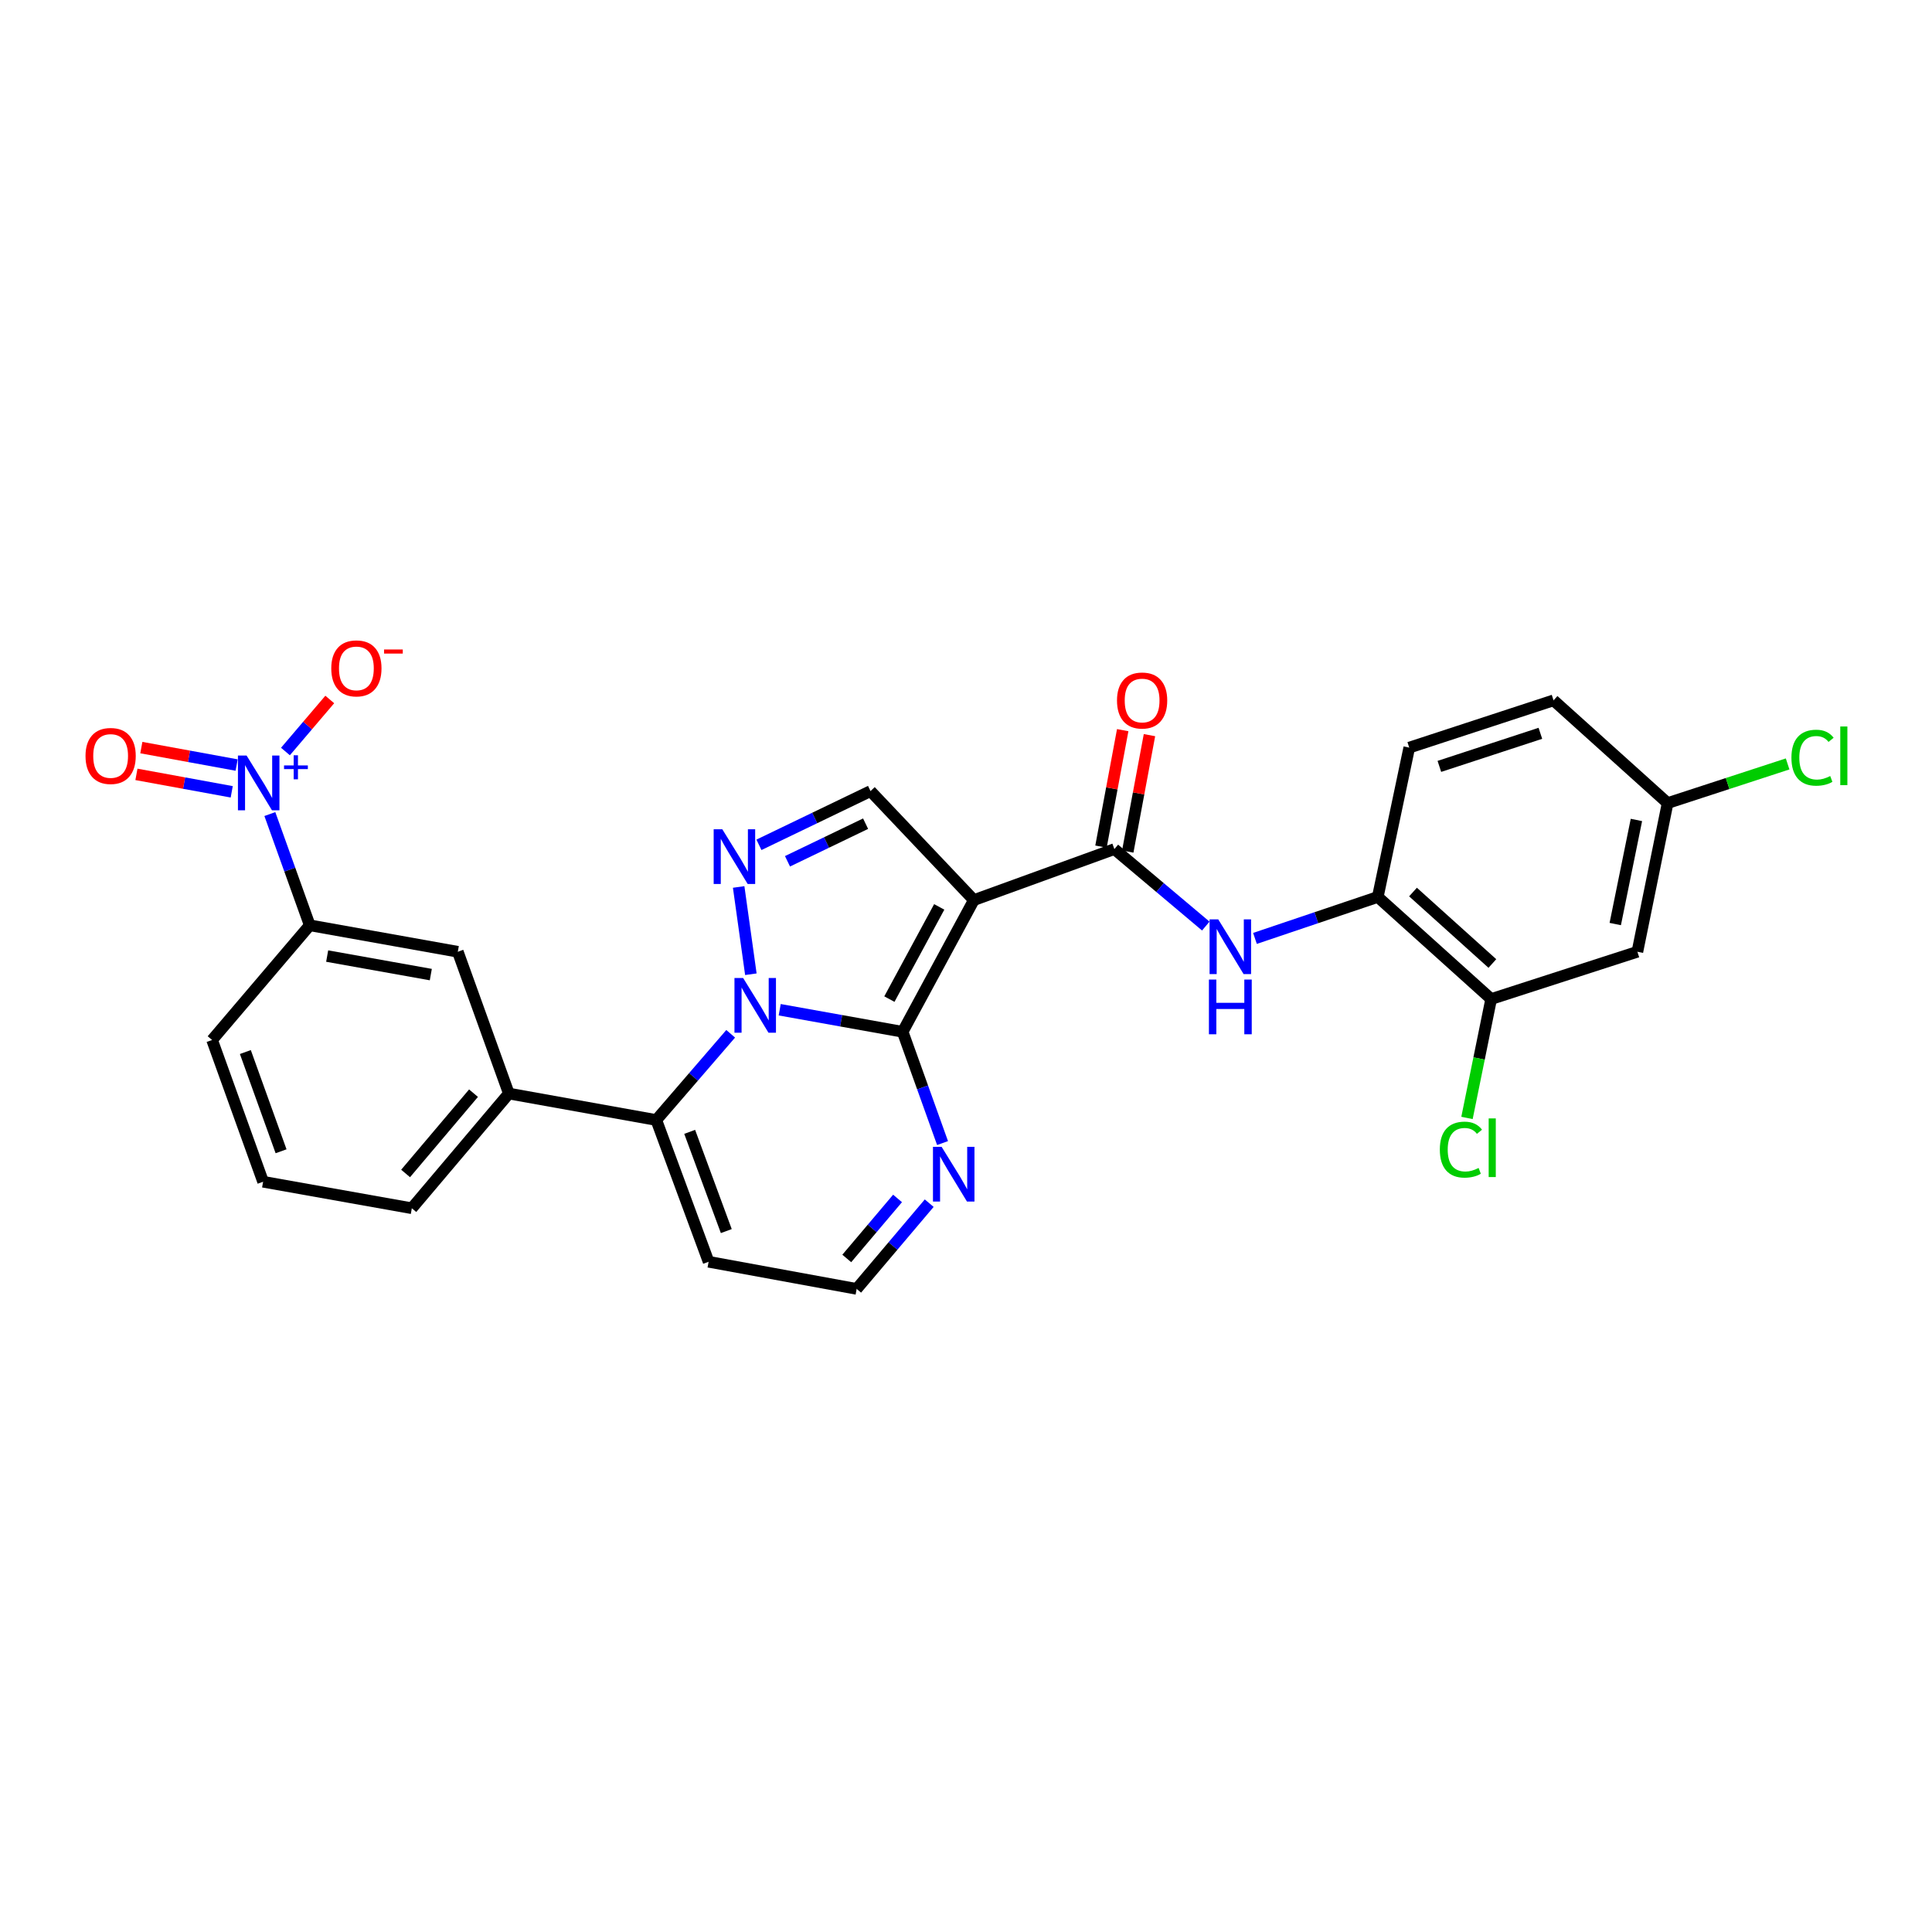 <?xml version='1.0' encoding='iso-8859-1'?>
<svg version='1.1' baseProfile='full'
              xmlns='http://www.w3.org/2000/svg'
                      xmlns:rdkit='http://www.rdkit.org/xml'
                      xmlns:xlink='http://www.w3.org/1999/xlink'
                  xml:space='preserve'
width='1000px' height='1000px' viewBox='0 0 1000 1000'>
<!-- END OF HEADER -->
<rect style='opacity:1.0;fill:#FFFFFF;stroke:none' width='1000' height='1000' x='0' y='0'> </rect>
<path class='bond-0' d='M 403.577,522.641 L 435.395,528.349' style='fill:none;fill-rule:evenodd;stroke:#0000FF;stroke-width:6px;stroke-linecap:butt;stroke-linejoin:miter;stroke-opacity:1' />
<path class='bond-0' d='M 435.395,528.349 L 467.213,534.058' style='fill:none;fill-rule:evenodd;stroke:#000000;stroke-width:6px;stroke-linecap:butt;stroke-linejoin:miter;stroke-opacity:1' />
<path class='bond-2' d='M 388.647,504.263 L 382.33,459.09' style='fill:none;fill-rule:evenodd;stroke:#0000FF;stroke-width:6px;stroke-linecap:butt;stroke-linejoin:miter;stroke-opacity:1' />
<path class='bond-3' d='M 378.199,535.087 L 358.947,557.403' style='fill:none;fill-rule:evenodd;stroke:#0000FF;stroke-width:6px;stroke-linecap:butt;stroke-linejoin:miter;stroke-opacity:1' />
<path class='bond-3' d='M 358.947,557.403 L 339.695,579.718' style='fill:none;fill-rule:evenodd;stroke:#000000;stroke-width:6px;stroke-linecap:butt;stroke-linejoin:miter;stroke-opacity:1' />
<path class='bond-1' d='M 467.213,534.058 L 504.068,465.884' style='fill:none;fill-rule:evenodd;stroke:#000000;stroke-width:6px;stroke-linecap:butt;stroke-linejoin:miter;stroke-opacity:1' />
<path class='bond-1' d='M 460.346,517.131 L 486.144,469.409' style='fill:none;fill-rule:evenodd;stroke:#000000;stroke-width:6px;stroke-linecap:butt;stroke-linejoin:miter;stroke-opacity:1' />
<path class='bond-7' d='M 467.213,534.058 L 477.538,562.853' style='fill:none;fill-rule:evenodd;stroke:#000000;stroke-width:6px;stroke-linecap:butt;stroke-linejoin:miter;stroke-opacity:1' />
<path class='bond-7' d='M 477.538,562.853 L 487.862,591.648' style='fill:none;fill-rule:evenodd;stroke:#0000FF;stroke-width:6px;stroke-linecap:butt;stroke-linejoin:miter;stroke-opacity:1' />
<path class='bond-4' d='M 504.068,465.884 L 576.797,439.488' style='fill:none;fill-rule:evenodd;stroke:#000000;stroke-width:6px;stroke-linecap:butt;stroke-linejoin:miter;stroke-opacity:1' />
<path class='bond-28' d='M 504.068,465.884 L 450.579,409.467' style='fill:none;fill-rule:evenodd;stroke:#000000;stroke-width:6px;stroke-linecap:butt;stroke-linejoin:miter;stroke-opacity:1' />
<path class='bond-6' d='M 392.83,437.28 L 421.704,423.374' style='fill:none;fill-rule:evenodd;stroke:#0000FF;stroke-width:6px;stroke-linecap:butt;stroke-linejoin:miter;stroke-opacity:1' />
<path class='bond-6' d='M 421.704,423.374 L 450.579,409.467' style='fill:none;fill-rule:evenodd;stroke:#000000;stroke-width:6px;stroke-linecap:butt;stroke-linejoin:miter;stroke-opacity:1' />
<path class='bond-6' d='M 407.606,445.803 L 427.818,436.068' style='fill:none;fill-rule:evenodd;stroke:#0000FF;stroke-width:6px;stroke-linecap:butt;stroke-linejoin:miter;stroke-opacity:1' />
<path class='bond-6' d='M 427.818,436.068 L 448.03,426.334' style='fill:none;fill-rule:evenodd;stroke:#000000;stroke-width:6px;stroke-linecap:butt;stroke-linejoin:miter;stroke-opacity:1' />
<path class='bond-9' d='M 339.695,579.718 L 263.38,566.019' style='fill:none;fill-rule:evenodd;stroke:#000000;stroke-width:6px;stroke-linecap:butt;stroke-linejoin:miter;stroke-opacity:1' />
<path class='bond-12' d='M 339.695,579.718 L 366.772,653.09' style='fill:none;fill-rule:evenodd;stroke:#000000;stroke-width:6px;stroke-linecap:butt;stroke-linejoin:miter;stroke-opacity:1' />
<path class='bond-12' d='M 356.976,585.846 L 375.93,637.206' style='fill:none;fill-rule:evenodd;stroke:#000000;stroke-width:6px;stroke-linecap:butt;stroke-linejoin:miter;stroke-opacity:1' />
<path class='bond-8' d='M 576.797,439.488 L 600.455,459.409' style='fill:none;fill-rule:evenodd;stroke:#000000;stroke-width:6px;stroke-linecap:butt;stroke-linejoin:miter;stroke-opacity:1' />
<path class='bond-8' d='M 600.455,459.409 L 624.113,479.33' style='fill:none;fill-rule:evenodd;stroke:#0000FF;stroke-width:6px;stroke-linecap:butt;stroke-linejoin:miter;stroke-opacity:1' />
<path class='bond-19' d='M 583.723,440.779 L 589.343,410.644' style='fill:none;fill-rule:evenodd;stroke:#000000;stroke-width:6px;stroke-linecap:butt;stroke-linejoin:miter;stroke-opacity:1' />
<path class='bond-19' d='M 589.343,410.644 L 594.962,380.509' style='fill:none;fill-rule:evenodd;stroke:#FF0000;stroke-width:6px;stroke-linecap:butt;stroke-linejoin:miter;stroke-opacity:1' />
<path class='bond-19' d='M 569.872,438.196 L 575.491,408.061' style='fill:none;fill-rule:evenodd;stroke:#000000;stroke-width:6px;stroke-linecap:butt;stroke-linejoin:miter;stroke-opacity:1' />
<path class='bond-19' d='M 575.491,408.061 L 581.111,377.926' style='fill:none;fill-rule:evenodd;stroke:#FF0000;stroke-width:6px;stroke-linecap:butt;stroke-linejoin:miter;stroke-opacity:1' />
<path class='bond-5' d='M 139.678,421.357 L 150.001,450.145' style='fill:none;fill-rule:evenodd;stroke:#0000FF;stroke-width:6px;stroke-linecap:butt;stroke-linejoin:miter;stroke-opacity:1' />
<path class='bond-5' d='M 150.001,450.145 L 160.325,478.933' style='fill:none;fill-rule:evenodd;stroke:#000000;stroke-width:6px;stroke-linecap:butt;stroke-linejoin:miter;stroke-opacity:1' />
<path class='bond-15' d='M 147.747,388.982 L 159.217,375.515' style='fill:none;fill-rule:evenodd;stroke:#0000FF;stroke-width:6px;stroke-linecap:butt;stroke-linejoin:miter;stroke-opacity:1' />
<path class='bond-15' d='M 159.217,375.515 L 170.688,362.048' style='fill:none;fill-rule:evenodd;stroke:#FF0000;stroke-width:6px;stroke-linecap:butt;stroke-linejoin:miter;stroke-opacity:1' />
<path class='bond-18' d='M 122.479,395.987 L 97.818,391.47' style='fill:none;fill-rule:evenodd;stroke:#0000FF;stroke-width:6px;stroke-linecap:butt;stroke-linejoin:miter;stroke-opacity:1' />
<path class='bond-18' d='M 97.818,391.47 L 73.156,386.953' style='fill:none;fill-rule:evenodd;stroke:#FF0000;stroke-width:6px;stroke-linecap:butt;stroke-linejoin:miter;stroke-opacity:1' />
<path class='bond-18' d='M 119.941,409.846 L 95.279,405.33' style='fill:none;fill-rule:evenodd;stroke:#0000FF;stroke-width:6px;stroke-linecap:butt;stroke-linejoin:miter;stroke-opacity:1' />
<path class='bond-18' d='M 95.279,405.33 L 70.618,400.813' style='fill:none;fill-rule:evenodd;stroke:#FF0000;stroke-width:6px;stroke-linecap:butt;stroke-linejoin:miter;stroke-opacity:1' />
<path class='bond-29' d='M 480.956,622.757 L 462.182,644.945' style='fill:none;fill-rule:evenodd;stroke:#0000FF;stroke-width:6px;stroke-linecap:butt;stroke-linejoin:miter;stroke-opacity:1' />
<path class='bond-29' d='M 462.182,644.945 L 443.408,667.133' style='fill:none;fill-rule:evenodd;stroke:#000000;stroke-width:6px;stroke-linecap:butt;stroke-linejoin:miter;stroke-opacity:1' />
<path class='bond-29' d='M 464.568,620.312 L 451.426,635.844' style='fill:none;fill-rule:evenodd;stroke:#0000FF;stroke-width:6px;stroke-linecap:butt;stroke-linejoin:miter;stroke-opacity:1' />
<path class='bond-29' d='M 451.426,635.844 L 438.284,651.375' style='fill:none;fill-rule:evenodd;stroke:#000000;stroke-width:6px;stroke-linecap:butt;stroke-linejoin:miter;stroke-opacity:1' />
<path class='bond-11' d='M 649.568,485.72 L 681.353,474.992' style='fill:none;fill-rule:evenodd;stroke:#0000FF;stroke-width:6px;stroke-linecap:butt;stroke-linejoin:miter;stroke-opacity:1' />
<path class='bond-11' d='M 681.353,474.992 L 713.137,464.263' style='fill:none;fill-rule:evenodd;stroke:#000000;stroke-width:6px;stroke-linecap:butt;stroke-linejoin:miter;stroke-opacity:1' />
<path class='bond-14' d='M 263.38,566.019 L 236.961,492.632' style='fill:none;fill-rule:evenodd;stroke:#000000;stroke-width:6px;stroke-linecap:butt;stroke-linejoin:miter;stroke-opacity:1' />
<path class='bond-25' d='M 263.38,566.019 L 213.164,625.387' style='fill:none;fill-rule:evenodd;stroke:#000000;stroke-width:6px;stroke-linecap:butt;stroke-linejoin:miter;stroke-opacity:1' />
<path class='bond-25' d='M 245.09,565.825 L 209.938,607.382' style='fill:none;fill-rule:evenodd;stroke:#000000;stroke-width:6px;stroke-linecap:butt;stroke-linejoin:miter;stroke-opacity:1' />
<path class='bond-10' d='M 160.325,478.933 L 236.961,492.632' style='fill:none;fill-rule:evenodd;stroke:#000000;stroke-width:6px;stroke-linecap:butt;stroke-linejoin:miter;stroke-opacity:1' />
<path class='bond-10' d='M 169.341,494.858 L 222.986,504.447' style='fill:none;fill-rule:evenodd;stroke:#000000;stroke-width:6px;stroke-linecap:butt;stroke-linejoin:miter;stroke-opacity:1' />
<path class='bond-30' d='M 160.325,478.933 L 109.78,538.3' style='fill:none;fill-rule:evenodd;stroke:#000000;stroke-width:6px;stroke-linecap:butt;stroke-linejoin:miter;stroke-opacity:1' />
<path class='bond-13' d='M 713.137,464.263 L 771.824,517.102' style='fill:none;fill-rule:evenodd;stroke:#000000;stroke-width:6px;stroke-linecap:butt;stroke-linejoin:miter;stroke-opacity:1' />
<path class='bond-13' d='M 731.368,461.718 L 772.449,498.705' style='fill:none;fill-rule:evenodd;stroke:#000000;stroke-width:6px;stroke-linecap:butt;stroke-linejoin:miter;stroke-opacity:1' />
<path class='bond-20' d='M 713.137,464.263 L 729.427,386.962' style='fill:none;fill-rule:evenodd;stroke:#000000;stroke-width:6px;stroke-linecap:butt;stroke-linejoin:miter;stroke-opacity:1' />
<path class='bond-17' d='M 366.772,653.09 L 443.408,667.133' style='fill:none;fill-rule:evenodd;stroke:#000000;stroke-width:6px;stroke-linecap:butt;stroke-linejoin:miter;stroke-opacity:1' />
<path class='bond-16' d='M 771.824,517.102 L 847.513,492.632' style='fill:none;fill-rule:evenodd;stroke:#000000;stroke-width:6px;stroke-linecap:butt;stroke-linejoin:miter;stroke-opacity:1' />
<path class='bond-22' d='M 771.824,517.102 L 765.568,547.873' style='fill:none;fill-rule:evenodd;stroke:#000000;stroke-width:6px;stroke-linecap:butt;stroke-linejoin:miter;stroke-opacity:1' />
<path class='bond-22' d='M 765.568,547.873 L 759.312,578.643' style='fill:none;fill-rule:evenodd;stroke:#00CC00;stroke-width:6px;stroke-linecap:butt;stroke-linejoin:miter;stroke-opacity:1' />
<path class='bond-31' d='M 847.513,492.632 L 863.161,415.675' style='fill:none;fill-rule:evenodd;stroke:#000000;stroke-width:6px;stroke-linecap:butt;stroke-linejoin:miter;stroke-opacity:1' />
<path class='bond-31' d='M 836.052,478.281 L 847.006,424.411' style='fill:none;fill-rule:evenodd;stroke:#000000;stroke-width:6px;stroke-linecap:butt;stroke-linejoin:miter;stroke-opacity:1' />
<path class='bond-23' d='M 729.427,386.962 L 804.114,362.499' style='fill:none;fill-rule:evenodd;stroke:#000000;stroke-width:6px;stroke-linecap:butt;stroke-linejoin:miter;stroke-opacity:1' />
<path class='bond-23' d='M 745.016,396.683 L 797.297,379.559' style='fill:none;fill-rule:evenodd;stroke:#000000;stroke-width:6px;stroke-linecap:butt;stroke-linejoin:miter;stroke-opacity:1' />
<path class='bond-21' d='M 863.161,415.675 L 804.114,362.499' style='fill:none;fill-rule:evenodd;stroke:#000000;stroke-width:6px;stroke-linecap:butt;stroke-linejoin:miter;stroke-opacity:1' />
<path class='bond-24' d='M 863.161,415.675 L 894.215,405.543' style='fill:none;fill-rule:evenodd;stroke:#000000;stroke-width:6px;stroke-linecap:butt;stroke-linejoin:miter;stroke-opacity:1' />
<path class='bond-24' d='M 894.215,405.543 L 925.268,395.411' style='fill:none;fill-rule:evenodd;stroke:#00CC00;stroke-width:6px;stroke-linecap:butt;stroke-linejoin:miter;stroke-opacity:1' />
<path class='bond-27' d='M 213.164,625.387 L 136.183,611.672' style='fill:none;fill-rule:evenodd;stroke:#000000;stroke-width:6px;stroke-linecap:butt;stroke-linejoin:miter;stroke-opacity:1' />
<path class='bond-26' d='M 109.78,538.3 L 136.183,611.672' style='fill:none;fill-rule:evenodd;stroke:#000000;stroke-width:6px;stroke-linecap:butt;stroke-linejoin:miter;stroke-opacity:1' />
<path class='bond-26' d='M 126.998,544.535 L 145.481,595.895' style='fill:none;fill-rule:evenodd;stroke:#000000;stroke-width:6px;stroke-linecap:butt;stroke-linejoin:miter;stroke-opacity:1' />
<path  class='atom-0' d='M 384.638 506.206
L 393.918 521.206
Q 394.838 522.686, 396.318 525.366
Q 397.798 528.046, 397.878 528.206
L 397.878 506.206
L 401.638 506.206
L 401.638 534.526
L 397.758 534.526
L 387.798 518.126
Q 386.638 516.206, 385.398 514.006
Q 384.198 511.806, 383.838 511.126
L 383.838 534.526
L 380.158 534.526
L 380.158 506.206
L 384.638 506.206
' fill='#0000FF'/>
<path  class='atom-3' d='M 373.875 429.234
L 383.155 444.234
Q 384.075 445.714, 385.555 448.394
Q 387.035 451.074, 387.115 451.234
L 387.115 429.234
L 390.875 429.234
L 390.875 457.554
L 386.995 457.554
L 377.035 441.154
Q 375.875 439.234, 374.635 437.034
Q 373.435 434.834, 373.075 434.154
L 373.075 457.554
L 369.395 457.554
L 369.395 429.234
L 373.875 429.234
' fill='#0000FF'/>
<path  class='atom-6' d='M 127.638 391.08
L 136.918 406.08
Q 137.838 407.56, 139.318 410.24
Q 140.798 412.92, 140.878 413.08
L 140.878 391.08
L 144.638 391.08
L 144.638 419.4
L 140.758 419.4
L 130.798 403
Q 129.638 401.08, 128.398 398.88
Q 127.198 396.68, 126.838 396
L 126.838 419.4
L 123.158 419.4
L 123.158 391.08
L 127.638 391.08
' fill='#0000FF'/>
<path  class='atom-6' d='M 147.014 396.185
L 152.003 396.185
L 152.003 390.931
L 154.221 390.931
L 154.221 396.185
L 159.342 396.185
L 159.342 398.086
L 154.221 398.086
L 154.221 403.366
L 152.003 403.366
L 152.003 398.086
L 147.014 398.086
L 147.014 396.185
' fill='#0000FF'/>
<path  class='atom-8' d='M 487.381 593.606
L 496.661 608.606
Q 497.581 610.086, 499.061 612.766
Q 500.541 615.446, 500.621 615.606
L 500.621 593.606
L 504.381 593.606
L 504.381 621.926
L 500.501 621.926
L 490.541 605.526
Q 489.381 603.606, 488.141 601.406
Q 486.941 599.206, 486.581 598.526
L 486.581 621.926
L 482.901 621.926
L 482.901 593.606
L 487.381 593.606
' fill='#0000FF'/>
<path  class='atom-9' d='M 630.555 475.865
L 639.835 490.865
Q 640.755 492.345, 642.235 495.025
Q 643.715 497.705, 643.795 497.865
L 643.795 475.865
L 647.555 475.865
L 647.555 504.185
L 643.675 504.185
L 633.715 487.785
Q 632.555 485.865, 631.315 483.665
Q 630.115 481.465, 629.755 480.785
L 629.755 504.185
L 626.075 504.185
L 626.075 475.865
L 630.555 475.865
' fill='#0000FF'/>
<path  class='atom-9' d='M 625.735 507.017
L 629.575 507.017
L 629.575 519.057
L 644.055 519.057
L 644.055 507.017
L 647.895 507.017
L 647.895 535.337
L 644.055 535.337
L 644.055 522.257
L 629.575 522.257
L 629.575 535.337
L 625.735 535.337
L 625.735 507.017
' fill='#0000FF'/>
<path  class='atom-16' d='M 171.466 345.953
Q 171.466 339.153, 174.826 335.353
Q 178.186 331.553, 184.466 331.553
Q 190.746 331.553, 194.106 335.353
Q 197.466 339.153, 197.466 345.953
Q 197.466 352.833, 194.066 356.753
Q 190.666 360.633, 184.466 360.633
Q 178.226 360.633, 174.826 356.753
Q 171.466 352.873, 171.466 345.953
M 184.466 357.433
Q 188.786 357.433, 191.106 354.553
Q 193.466 351.633, 193.466 345.953
Q 193.466 340.393, 191.106 337.593
Q 188.786 334.753, 184.466 334.753
Q 180.146 334.753, 177.786 337.553
Q 175.466 340.353, 175.466 345.953
Q 175.466 351.673, 177.786 354.553
Q 180.146 357.433, 184.466 357.433
' fill='#FF0000'/>
<path  class='atom-16' d='M 198.786 336.175
L 208.475 336.175
L 208.475 338.287
L 198.786 338.287
L 198.786 336.175
' fill='#FF0000'/>
<path  class='atom-19' d='M 44.262 391.285
Q 44.262 384.485, 47.622 380.685
Q 50.982 376.885, 57.262 376.885
Q 63.542 376.885, 66.902 380.685
Q 70.262 384.485, 70.262 391.285
Q 70.262 398.165, 66.862 402.085
Q 63.462 405.965, 57.262 405.965
Q 51.022 405.965, 47.622 402.085
Q 44.262 398.205, 44.262 391.285
M 57.262 402.765
Q 61.582 402.765, 63.902 399.885
Q 66.262 396.965, 66.262 391.285
Q 66.262 385.725, 63.902 382.925
Q 61.582 380.085, 57.262 380.085
Q 52.942 380.085, 50.582 382.885
Q 48.262 385.685, 48.262 391.285
Q 48.262 397.005, 50.582 399.885
Q 52.942 402.765, 57.262 402.765
' fill='#FF0000'/>
<path  class='atom-20' d='M 578.154 362.579
Q 578.154 355.779, 581.514 351.979
Q 584.874 348.179, 591.154 348.179
Q 597.434 348.179, 600.794 351.979
Q 604.154 355.779, 604.154 362.579
Q 604.154 369.459, 600.754 373.379
Q 597.354 377.259, 591.154 377.259
Q 584.914 377.259, 581.514 373.379
Q 578.154 369.499, 578.154 362.579
M 591.154 374.059
Q 595.474 374.059, 597.794 371.179
Q 600.154 368.259, 600.154 362.579
Q 600.154 357.019, 597.794 354.219
Q 595.474 351.379, 591.154 351.379
Q 586.834 351.379, 584.474 354.179
Q 582.154 356.979, 582.154 362.579
Q 582.154 368.299, 584.474 371.179
Q 586.834 374.059, 591.154 374.059
' fill='#FF0000'/>
<path  class='atom-23' d='M 745.256 595.047
Q 745.256 588.007, 748.536 584.327
Q 751.856 580.607, 758.136 580.607
Q 763.976 580.607, 767.096 584.727
L 764.456 586.887
Q 762.176 583.887, 758.136 583.887
Q 753.856 583.887, 751.576 586.767
Q 749.336 589.607, 749.336 595.047
Q 749.336 600.647, 751.656 603.527
Q 754.016 606.407, 758.576 606.407
Q 761.696 606.407, 765.336 604.527
L 766.456 607.527
Q 764.976 608.487, 762.736 609.047
Q 760.496 609.607, 758.016 609.607
Q 751.856 609.607, 748.536 605.847
Q 745.256 602.087, 745.256 595.047
' fill='#00CC00'/>
<path  class='atom-23' d='M 770.536 578.887
L 774.216 578.887
L 774.216 609.247
L 770.536 609.247
L 770.536 578.887
' fill='#00CC00'/>
<path  class='atom-25' d='M 927.241 392.185
Q 927.241 385.145, 930.521 381.465
Q 933.841 377.745, 940.121 377.745
Q 945.961 377.745, 949.081 381.865
L 946.441 384.025
Q 944.161 381.025, 940.121 381.025
Q 935.841 381.025, 933.561 383.905
Q 931.321 386.745, 931.321 392.185
Q 931.321 397.785, 933.641 400.665
Q 936.001 403.545, 940.561 403.545
Q 943.681 403.545, 947.321 401.665
L 948.441 404.665
Q 946.961 405.625, 944.721 406.185
Q 942.481 406.745, 940.001 406.745
Q 933.841 406.745, 930.521 402.985
Q 927.241 399.225, 927.241 392.185
' fill='#00CC00'/>
<path  class='atom-25' d='M 952.521 376.025
L 956.201 376.025
L 956.201 406.385
L 952.521 406.385
L 952.521 376.025
' fill='#00CC00'/>
</svg>
